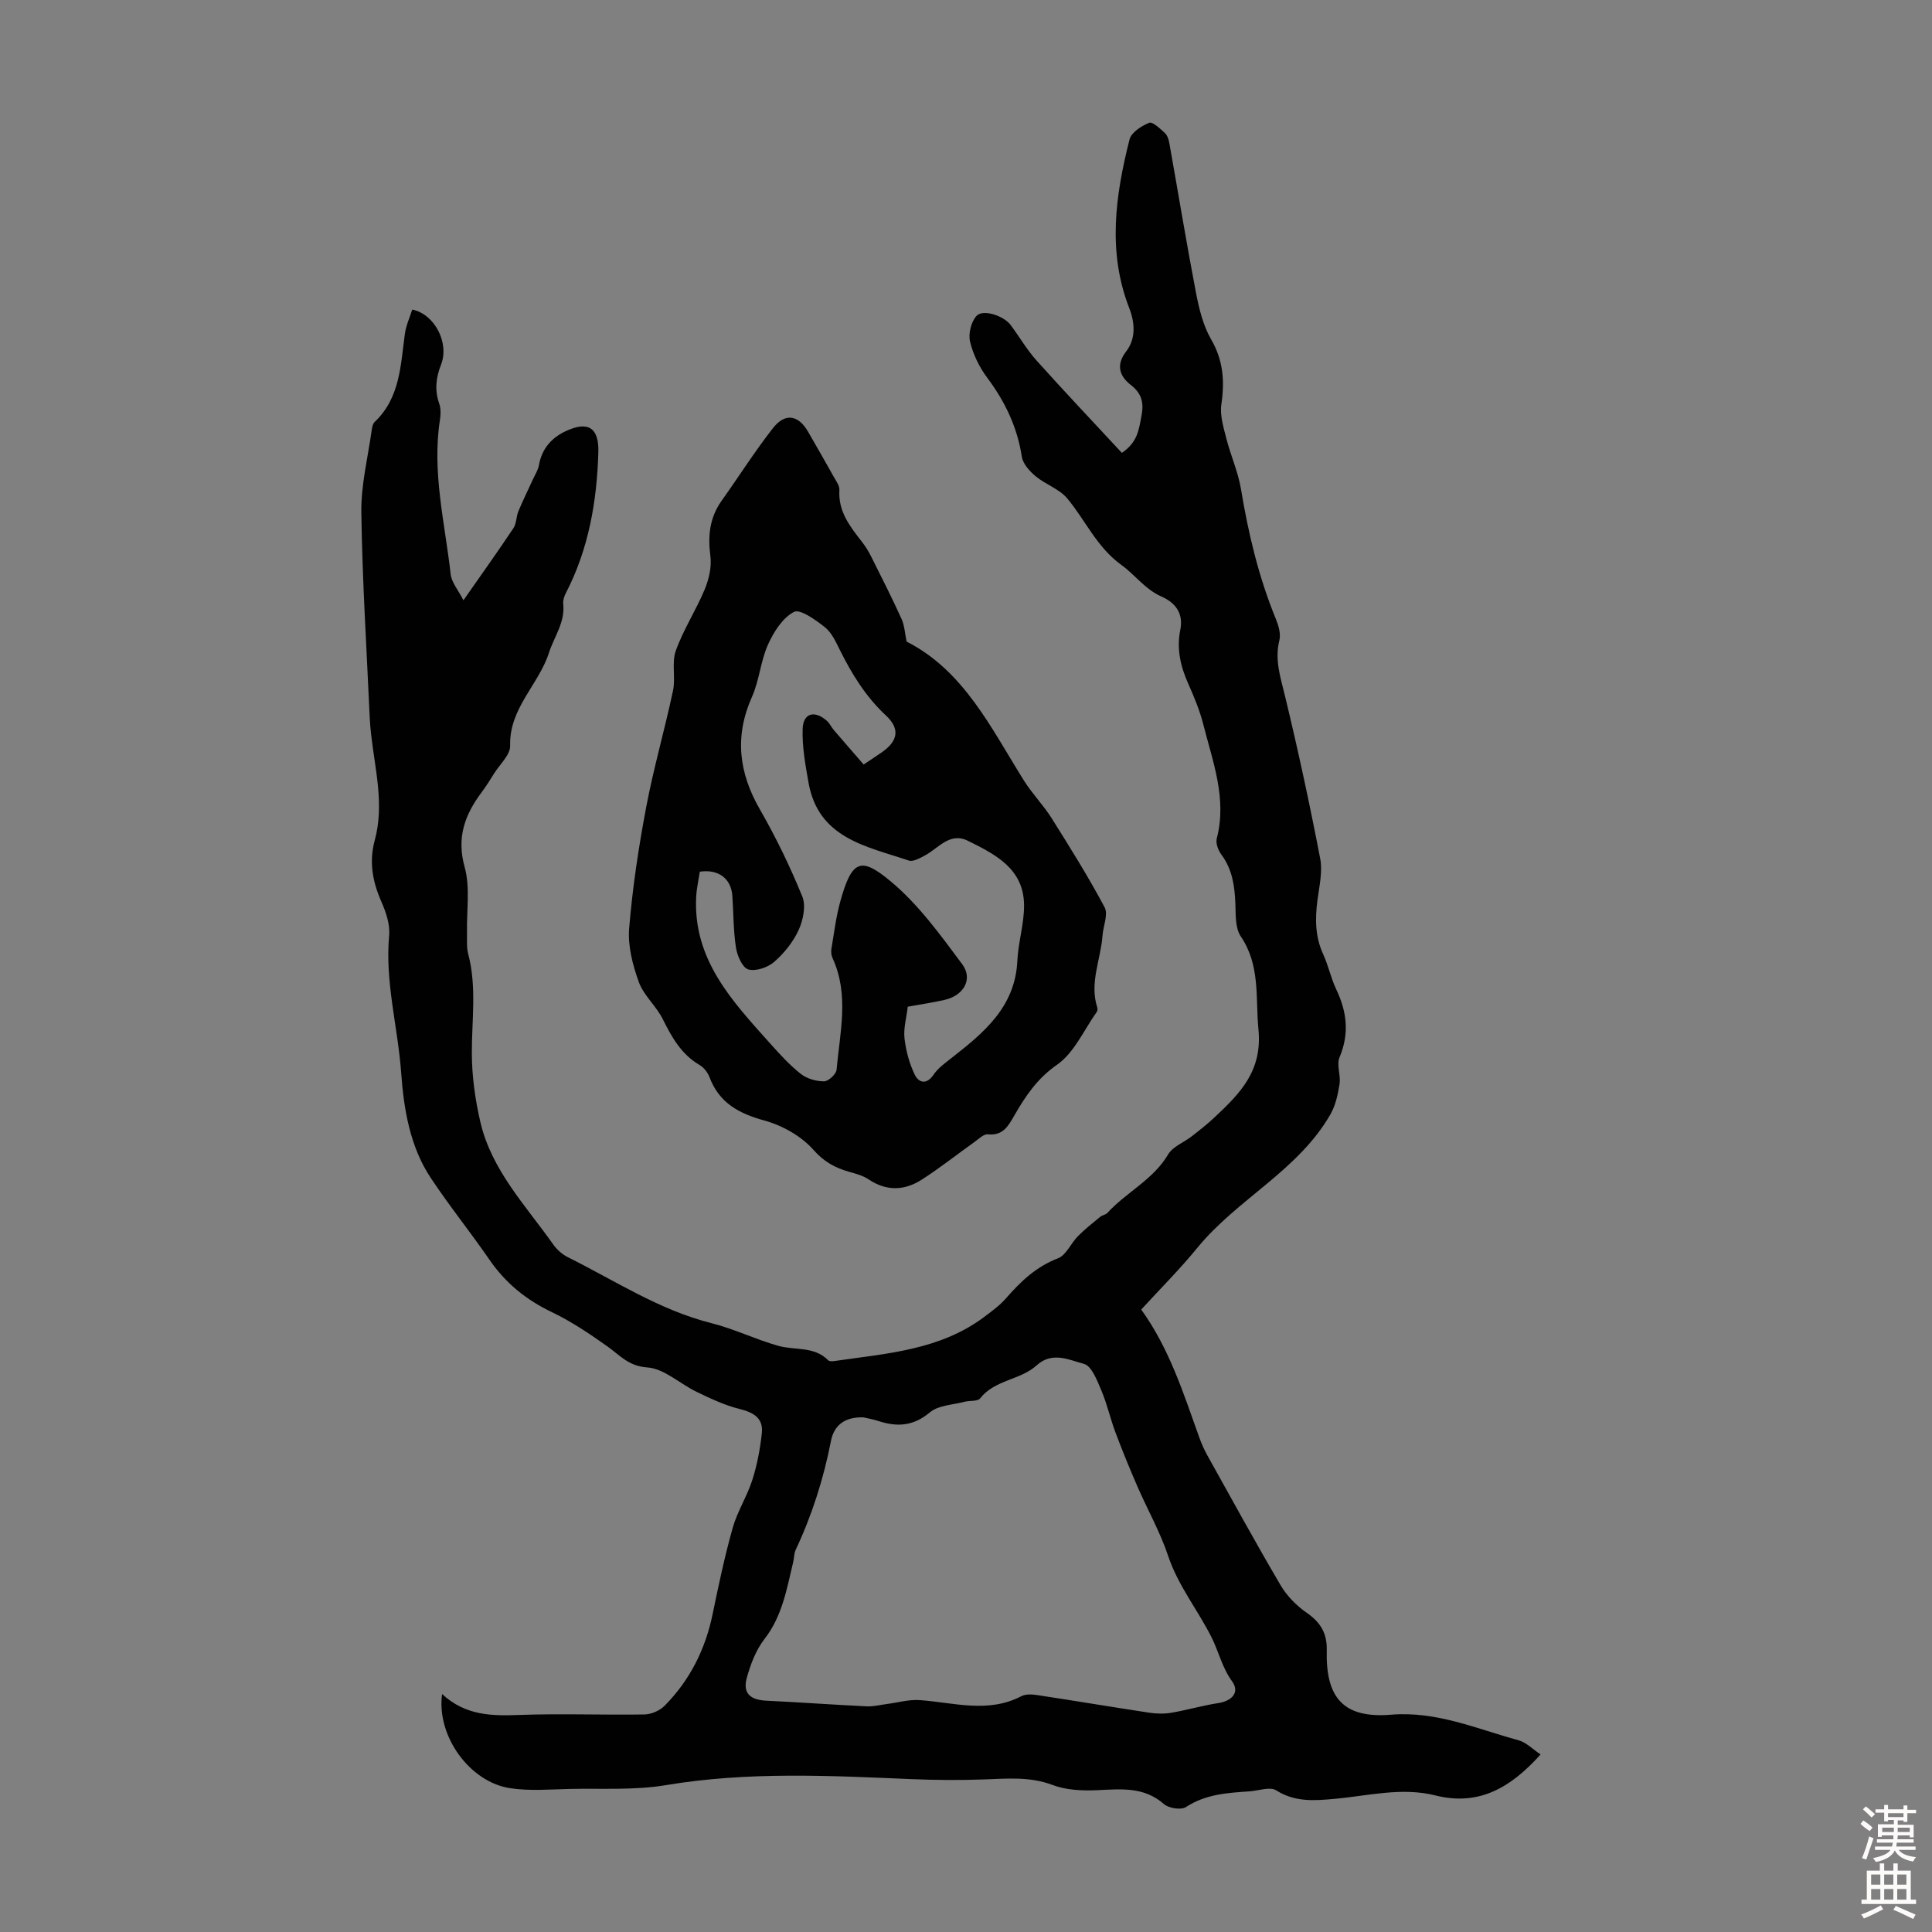<svg enable-background="new 0 0 400 400" viewBox="0 0 400 400" xmlns="http://www.w3.org/2000/svg"><rect x="0" y="0" width="400" height="400" fill="#808080" stroke="none"/><path d="m91.53 350.73c4.92 4.55 10.39 4.54 16.12 4.33 8.58-.31 17.19.04 25.78-.1 1.41-.02 3.16-.79 4.16-1.79 5.23-5.29 8.45-11.68 9.95-18.99 1.24-5.99 2.5-11.98 4.16-17.86.96-3.41 2.98-6.52 4.06-9.91 1-3.13 1.62-6.43 1.97-9.7.33-3.14-1.75-4.29-4.65-5.01-3.04-.75-5.95-2.14-8.79-3.5-3.49-1.67-6.76-4.85-10.29-5.09-3.88-.27-5.64-2.5-8.2-4.32-3.69-2.62-7.5-5.19-11.57-7.14-5.31-2.54-9.58-6.01-12.91-10.86-3.93-5.71-8.3-11.12-12.13-16.9-4.34-6.53-5.59-14.32-6.13-21.75-.68-9.5-3.38-18.82-2.49-28.47.21-2.29-.67-4.85-1.63-7.03-1.82-4.14-2.56-8.24-1.35-12.68 2.01-7.38.05-14.66-.76-21.96-.12-1.11-.23-2.22-.28-3.34-.63-14.19-1.54-28.39-1.74-42.59-.08-5.71 1.38-11.45 2.17-17.16.07-.54.23-1.21.59-1.55 5.29-5.01 5.36-11.76 6.26-18.27.24-1.72 1-3.36 1.52-5 4.63.94 7.73 6.89 5.96 11.42-1.08 2.75-1.34 5.28-.37 8.07.35 1.01.32 2.24.15 3.32-1.69 10.84 1.03 21.38 2.22 32.01.19 1.7 1.57 3.26 2.64 5.37 3.75-5.37 7.13-10.1 10.35-14.93.64-.97.57-2.38 1.03-3.51.92-2.21 1.99-4.36 2.98-6.54.45-.99 1.08-1.95 1.27-2.99.6-3.39 2.58-5.66 5.56-7.05 4.67-2.18 6.89-.67 6.74 4.4-.3 10.16-2 20-6.73 29.14-.35.67-.62 1.51-.54 2.24.41 3.82-1.87 6.75-2.95 10.1-2.14 6.64-8.27 11.52-8.04 19.26.05 1.87-2.12 3.82-3.3 5.71-.83 1.33-1.66 2.66-2.6 3.92-3.47 4.64-5.23 9.33-3.52 15.48 1.18 4.26.38 9.07.49 13.63.03 1.45-.12 2.96.24 4.33 1.81 6.86.73 13.77.76 20.68.02 4.72.69 9.53 1.76 14.13 2.31 9.99 9.39 17.3 15.09 25.37.75 1.06 1.85 2.05 3.01 2.63 9.77 4.86 18.96 10.95 29.76 13.67 4.7 1.18 9.14 3.37 13.82 4.69 3.45.97 7.44.03 10.35 3 .23.24.85.21 1.26.15 10.77-1.57 21.81-2.23 31.01-9.12 1.6-1.2 3.25-2.4 4.55-3.89 3.04-3.49 6.24-6.53 10.74-8.26 1.71-.66 2.67-3.1 4.13-4.58 1.43-1.45 3.05-2.72 4.63-4.02.42-.35 1.11-.41 1.46-.79 3.93-4.3 9.48-6.86 12.59-12.12.96-1.63 3.24-2.47 4.86-3.73 1.65-1.29 3.31-2.58 4.83-4.02 5.2-4.9 9.84-9.51 9.01-18.11-.64-6.64.42-13.24-3.66-19.28-1.18-1.74-1.03-4.51-1.12-6.83-.15-3.64-.64-7.07-2.9-10.11-.66-.89-1.21-2.36-.95-3.34 2.15-8.26-.84-15.88-2.79-23.61-.74-2.91-1.92-5.73-3.14-8.48-1.59-3.57-2.41-7.19-1.63-11.05.71-3.48-1.01-5.67-3.89-6.94-3.39-1.49-5.48-4.51-8.27-6.52-5.14-3.7-7.46-9.27-11.25-13.81-1.64-1.96-4.47-2.87-6.51-4.56-1.25-1.04-2.65-2.57-2.88-4.05-.94-6.15-3.48-11.43-7.17-16.37-1.63-2.18-2.92-4.83-3.55-7.47-.39-1.63.22-4.11 1.33-5.32 1.36-1.48 5.66-.03 7.09 1.9 1.8 2.43 3.33 5.08 5.34 7.32 5.79 6.46 11.76 12.75 17.67 19.13 3.25-2.19 3.5-4.79 4.02-7.42.55-2.76.26-4.75-2.17-6.64-2.23-1.73-3.2-4.05-.97-6.93 2.07-2.67 1.82-5.98.64-9-4.53-11.66-2.86-23.32.07-34.91.37-1.45 2.47-2.79 4.07-3.44.7-.28 2.26 1.22 3.24 2.11.52.48.8 1.36.93 2.11 1.84 10.29 3.53 20.62 5.5 30.89.64 3.34 1.48 6.84 3.15 9.73 2.53 4.36 2.82 8.66 2.12 13.45-.33 2.24.43 4.71 1.01 7 .9 3.55 2.45 6.96 3.05 10.54 1.52 9.19 3.65 18.17 7.19 26.82.57 1.39 1.1 3.14.76 4.5-1 4.04.22 7.63 1.15 11.46 2.7 11.18 5.13 22.43 7.3 33.72.53 2.75-.2 5.78-.57 8.66-.5 3.84-.48 7.53 1.19 11.15 1.07 2.32 1.58 4.91 2.68 7.22 2.22 4.65 2.79 9.18.71 14.11-.66 1.57.28 3.74 0 5.55-.34 2.17-.84 4.46-1.92 6.33-6.71 11.64-19.28 17.48-27.56 27.62-3.6 4.41-7.66 8.45-11.58 12.74 5.84 8.1 8.76 17.4 12.04 26.54.45 1.25 1 2.49 1.65 3.65 5.01 8.99 9.95 18.02 15.16 26.88 1.3 2.21 3.28 4.23 5.4 5.7 2.86 1.98 4.25 4.23 4.16 7.78-.24 9.9 3.49 14.13 13.33 13.33 9.47-.77 17.7 2.94 26.34 5.28 1.64.45 3.02 1.9 4.6 2.95-6.18 6.89-12.79 10.74-21.75 8.49-7.05-1.77-13.99.09-20.98.71-4.07.37-8.13.7-11.99-1.76-1.29-.82-3.67.07-5.55.2-4.57.31-9.07.58-13.15 3.25-1 .66-3.56.26-4.55-.61-4.19-3.68-8.97-3.09-13.9-2.88-3.04.13-6.35-.01-9.14-1.07-4.73-1.79-9.39-1.33-14.17-1.16-5 .18-10.03.15-15.03-.06-16.98-.72-33.91-1.6-50.85 1.24-6.5 1.09-13.26.65-19.9.79-4.12.09-8.31.46-12.35-.15-8.37-1.23-15.32-10.78-14.12-19.5zm87.24-57.28c-3.87-.13-6.09 1.64-6.72 4.85-1.53 7.82-3.91 15.34-7.3 22.55-.37.78-.33 1.75-.54 2.62-1.33 5.52-2.24 11.12-5.93 15.87-1.77 2.28-2.9 5.24-3.67 8.07-.86 3.15.71 4.54 4.07 4.7 6.93.33 13.84.84 20.77 1.17 1.39.07 2.81-.31 4.22-.49 2.25-.29 4.52-.96 6.74-.8 7.06.5 14.12 2.79 21.05-.81.9-.47 2.22-.4 3.3-.23 7.72 1.17 15.43 2.47 23.15 3.64 1.5.23 3.09.27 4.58.02 3.26-.55 6.45-1.5 9.72-2 2.93-.45 4.5-2.27 2.88-4.51-2.06-2.83-2.76-6.1-4.2-9-2.84-5.71-6.95-10.72-9.04-16.97-1.65-4.94-4.26-9.55-6.35-14.35-1.6-3.68-3.13-7.41-4.54-11.17-1.09-2.89-1.75-5.96-2.96-8.79-.86-2.03-2-5.02-3.57-5.44-3.05-.8-6.55-2.65-9.79.29-3.38 3.08-8.68 2.97-11.72 6.85-.52.66-2.13.42-3.21.7-2.45.65-5.43.71-7.2 2.2-3.39 2.85-6.72 3.05-10.57 1.81-1.17-.39-2.39-.59-3.17-.78z" fill="#010102"/><path d="m187.7 132.83c11.91 6.06 17.5 17.95 24.33 28.83 1.7 2.71 4 5.03 5.7 7.74 3.81 6.06 7.61 12.14 10.97 18.45.78 1.47-.3 3.89-.44 5.88-.36 4.95-2.74 9.76-1.08 14.86.09.28.04.72-.13.95-2.65 3.73-4.65 8.42-8.19 10.89-4.12 2.87-6.55 6.51-8.86 10.53-1.25 2.17-2.34 4.21-5.47 3.89-.87-.09-1.91.97-2.8 1.6-3.64 2.59-7.14 5.38-10.89 7.78-3.56 2.29-7.3 2.44-11.02-.06-1.16-.78-2.64-1.17-4.02-1.56-2.89-.83-5.16-2.03-7.37-4.53-2.51-2.85-6.43-5.06-10.15-6.08-5.31-1.46-9.37-3.64-11.38-8.97-.37-.98-1.17-2.02-2.07-2.54-3.77-2.21-5.73-5.71-7.6-9.47-1.35-2.72-3.95-4.9-4.97-7.7-1.27-3.51-2.3-7.47-2-11.12.69-8.41 1.96-16.81 3.53-25.11 1.53-8.09 3.84-16.04 5.55-24.1.57-2.68-.32-5.77.58-8.27 1.56-4.37 4.17-8.34 5.96-12.64.89-2.13 1.49-4.7 1.2-6.94-.55-4.2-.17-7.95 2.32-11.46 3.56-5 6.85-10.2 10.62-15.03 2.53-3.24 5.28-2.76 7.3.76 1.78 3.1 3.57 6.2 5.31 9.32.48.87 1.21 1.84 1.16 2.72-.29 4.45 2.21 7.57 4.69 10.76.75.96 1.39 2.02 1.93 3.11 2.13 4.25 4.29 8.5 6.25 12.83.62 1.37.69 3 1.04 4.68zm.24 75.6c-.28 2.38-.91 4.53-.67 6.58.3 2.56 1 5.18 2.12 7.49.8 1.65 2.41 2.18 3.89.01.9-1.33 2.3-2.36 3.6-3.37 6.74-5.27 13.29-10.58 13.75-20.2.18-3.88 1.43-7.73 1.39-11.58-.07-7.51-5.96-10.48-11.62-13.28-3.8-1.87-6.11 1.57-8.95 3.06-1.02.54-2.41 1.33-3.29 1.03-8.75-2.96-18.71-4.56-20.76-16.11-.65-3.69-1.35-7.47-1.22-11.18.12-3.29 2.52-3.88 5.04-1.62.57.51.89 1.28 1.39 1.86 2.04 2.39 4.12 4.76 6.2 7.16 1.74-1.16 2.76-1.83 3.77-2.53 3.36-2.33 3.79-4.87.87-7.59-4.18-3.88-7.07-8.57-9.57-13.6-.84-1.69-1.7-3.6-3.11-4.71-1.91-1.51-5.12-3.83-6.39-3.16-2.36 1.23-4.21 4.16-5.38 6.78-1.53 3.41-1.79 7.39-3.31 10.8-3.65 8.19-2.74 15.72 1.66 23.35 3.32 5.78 6.25 11.83 8.76 18 .78 1.92.18 4.86-.75 6.91-1.13 2.48-3 4.81-5.06 6.61-1.33 1.16-3.8 2.01-5.37 1.57-1.2-.33-2.29-2.81-2.55-4.47-.55-3.52-.51-7.13-.75-10.71-.24-3.6-2.82-5.62-6.74-5.06-.25 1.66-.65 3.4-.75 5.15-.7 13.06 7.49 21.68 15.34 30.45 1.98 2.21 4 4.44 6.32 6.27 1.26.99 3.18 1.54 4.8 1.54.9 0 2.51-1.47 2.6-2.38.69-7.73 2.66-15.54-.83-23.14-.25-.55-.34-1.28-.24-1.89.56-3.3.96-6.65 1.85-9.86 2.41-8.7 4.32-9.21 10.4-4.16 5.75 4.77 10.31 11.1 14.83 17.17 2.33 3.14.26 6.56-3.74 7.42-2.43.54-4.86.91-7.53 1.39z" fill="#010102"/><g fill="#fcfbfa"><path d="m385.2 377.6.6-.7c.6.4 1.3.9 1.9 1.5l-.6.7c-.8-.5-1.4-1-1.9-1.5zm.3 7.1c.6-1.4 1.1-2.9 1.5-4.5.3.1.6.3.9.4-.5 1.4-1 2.9-1.5 4.4zm.2-10.1.6-.6c.7.5 1.3 1.1 1.9 1.6l-.7.7c-.6-.6-1.2-1.2-1.8-1.7zm8.4-.8h.8v.9h1.8v.7h-1.8v1.8h-.8v-.3h-1.2v.9h3.3v2.6h-.8v-.4h-2.5c0 .3 0 .6-.1.8h3.4v.7h-3.5c0 .3-.1.6-.1.8h4v.7h-3.5c.7.9 1.9 1.3 3.6 1.5-.2.2-.4.5-.6.9-1.9-.3-3.2-1.1-3.8-2.3-.5 1.1-1.8 2-3.9 2.4-.2-.3-.4-.5-.6-.8 1.9-.4 3.1-.9 3.6-1.7h-3.2v-.7h3.5c.1-.2.1-.5.2-.8h-3.3v-.7h3.4c0-.2 0-.5 0-.8h-2.4v.3h-.8v-2.6h3.3v-.9h-1.2v.3h-.8v-1.8h-1.8v-.7h1.8v-.9h.8v.9h3.2zm-4.4 5.5h2.4c0-.3 0-.6 0-.9h-2.4zm1.2-3.1h3.2v-.8h-3.2zm4.4 2.2h-2.4v.9h2.5v-.9z"/><path d="m389.2 385.8h.9v1.5h1.9v-1.5h.9v1.5h2.7v6h1.1v.9h-11.3v-.9h1.1v-6h2.7zm.2 8.7.5.8c-1.2.6-2.5 1.3-4 1.9-.2-.3-.3-.6-.6-.8 1.6-.6 3-1.3 4.1-1.9zm-2-4.3h1.9v-2.1h-1.9zm0 3.1h1.9v-2.2h-1.9zm2.7-3.1h1.9v-2.1h-1.9zm0 3.1h1.9v-2.2h-1.9zm2.4 1.3c1.4.6 2.7 1.2 4.1 1.8l-.5.9c-1.5-.7-2.8-1.4-4.1-1.9zm2.2-6.5h-1.9v2.1h1.9zm-1.9 5.2h1.9v-2.2h-1.9z"/></g></svg>